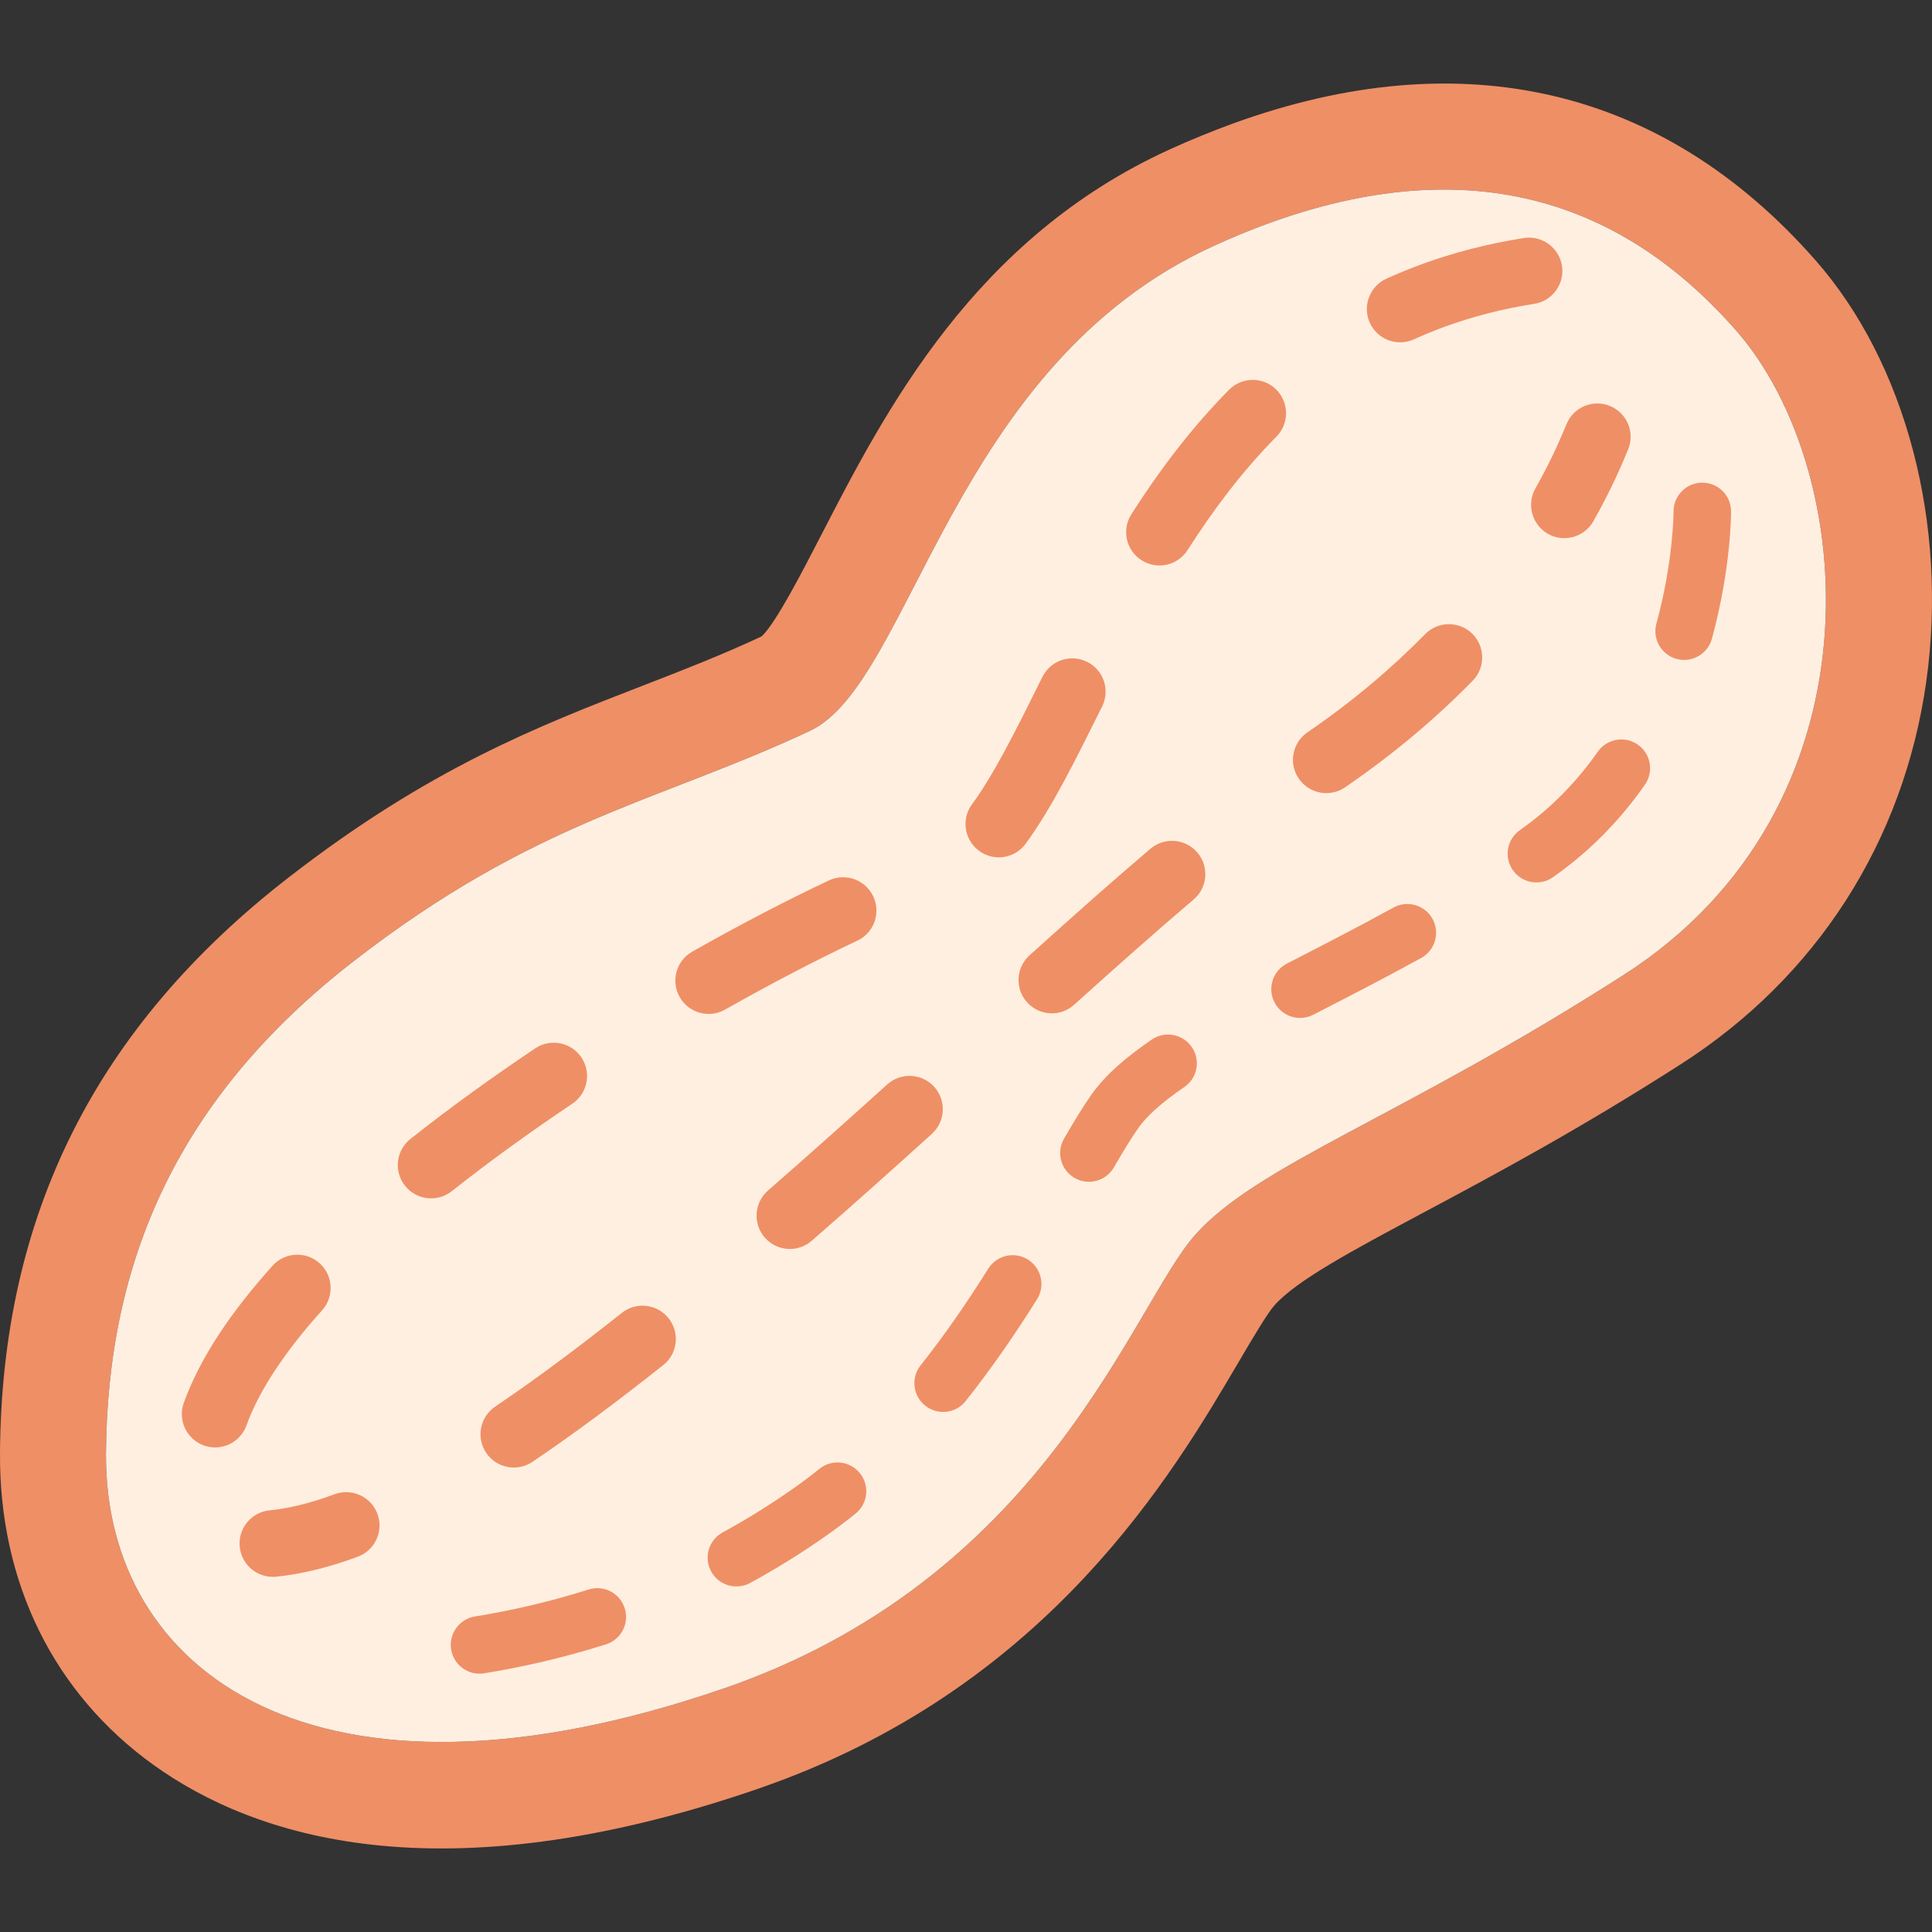 <svg width="40" height="40" viewBox="0 0 40 40" fill="none" xmlns="http://www.w3.org/2000/svg">
<rect x="0" y="0" width="40" height="40" fill="#333333" stroke="none"/>
<g clip-path="url(#clip0_22_234)">
<path d="M37.585 5.385C34.442 1.811 30.27 0.834 25.523 2.559C25.096 2.715 24.658 2.893 24.221 3.092C20.172 4.936 18.34 8.486 17.003 11.077C16.605 11.849 16.064 12.898 15.769 13.176C14.936 13.564 14.143 13.872 13.305 14.197C11.132 15.039 8.885 15.911 5.983 18.161C1.988 21.257 0.031 25.157 0 30.084C-0.017 32.763 1.112 35.055 3.179 36.541C5.238 38.02 9.079 39.308 15.682 37.039C15.782 37.005 15.88 36.97 15.978 36.934C21.738 34.842 24.278 30.523 25.643 28.202C25.919 27.733 26.232 27.2 26.381 27.031C26.841 26.509 28.002 25.89 29.47 25.106C30.894 24.346 32.667 23.4 34.8 22.033C37.611 20.233 39.414 17.42 39.881 14.113C40.338 10.859 39.459 7.514 37.585 5.385ZM33.616 20.185C28.974 23.159 26.035 24.106 24.735 25.579C23.453 27.033 21.701 32.521 15.229 34.872C15.143 34.904 15.057 34.934 14.969 34.963C6.518 37.868 2.166 34.611 2.194 30.098C2.22 26.102 3.684 22.72 7.327 19.896C11.089 16.979 13.636 16.603 16.77 15.131C18.88 14.14 19.692 7.565 25.131 5.09C25.522 4.911 25.902 4.755 26.272 4.621C31.042 2.888 34.045 4.682 35.937 6.834C38.495 9.741 39.028 16.719 33.616 20.185Z" fill="#EF8F66"/>
<path d="M33.616 20.185C28.974 23.159 26.035 24.106 24.735 25.579C23.453 27.033 21.701 32.521 15.229 34.872C15.143 34.904 15.057 34.934 14.969 34.963C6.518 37.868 2.166 34.611 2.194 30.098C2.22 26.102 3.684 22.72 7.327 19.896C11.089 16.979 13.636 16.603 16.77 15.131C18.88 14.14 19.692 7.565 25.131 5.09C25.522 4.911 25.902 4.755 26.272 4.621C31.042 2.888 34.045 4.682 35.937 6.834C38.495 9.741 39.028 16.719 33.616 20.185Z" fill="#FFEFE0"/>
<path d="M31.788 10.114C31.601 10.447 31.72 10.867 32.051 11.054C32.384 11.24 32.803 11.122 32.99 10.79C33.19 10.435 33.346 10.123 33.463 9.87C33.58 9.616 33.662 9.42 33.708 9.305C33.854 8.953 33.685 8.55 33.333 8.406C32.981 8.26 32.578 8.428 32.434 8.78C32.387 8.893 32.316 9.063 32.212 9.289C32.108 9.515 31.968 9.794 31.788 10.114Z" fill="#EF8F66"/>
<path d="M15.834 25.622C16.084 25.91 16.52 25.939 16.807 25.688C17.646 24.958 18.479 24.212 19.293 23.476C19.575 23.221 19.597 22.785 19.342 22.502C19.086 22.219 18.651 22.198 18.368 22.453C17.557 23.185 16.73 23.925 15.9 24.649C15.613 24.9 15.584 25.336 15.834 25.622Z" fill="#EF8F66"/>
<path d="M23.819 17.572C23.044 18.23 22.203 18.978 21.315 19.779C21.032 20.034 21.01 20.47 21.265 20.753C21.521 21.035 21.957 21.058 22.239 20.802C23.122 20.006 23.954 19.267 24.711 18.625C25.002 18.378 25.038 17.943 24.791 17.652C24.545 17.362 24.11 17.326 23.819 17.572Z" fill="#EF8F66"/>
<path d="M12.874 27.182C11.976 27.895 11.095 28.553 10.252 29.122C9.937 29.336 9.853 29.764 10.066 30.08C10.28 30.396 10.708 30.479 11.024 30.266C11.906 29.67 12.813 28.992 13.732 28.262C14.03 28.027 14.08 27.593 13.843 27.294C13.606 26.995 13.172 26.946 12.874 27.182Z" fill="#EF8F66"/>
<path d="M29.506 13.129C28.84 13.807 28.038 14.5 27.069 15.162C26.755 15.377 26.674 15.807 26.89 16.12C27.104 16.435 27.534 16.515 27.848 16.301C28.892 15.586 29.766 14.834 30.489 14.095C30.757 13.824 30.753 13.388 30.481 13.12C30.21 12.854 29.773 12.858 29.506 13.129Z" fill="#EF8F66"/>
<path d="M6.929 30.936L6.888 30.951C6.406 31.126 5.966 31.233 5.582 31.27C5.203 31.307 4.926 31.644 4.963 32.023C4.999 32.403 5.337 32.68 5.716 32.644C6.248 32.591 6.795 32.452 7.359 32.248L7.406 32.23C7.764 32.099 7.947 31.702 7.815 31.345C7.683 30.987 7.286 30.804 6.929 30.936Z" fill="#EF8F66"/>
<path d="M16.966 30.41C16.787 30.555 16.603 30.693 16.414 30.825C15.927 31.167 15.441 31.466 14.961 31.727C14.672 31.885 14.566 32.247 14.724 32.536C14.881 32.824 15.243 32.93 15.532 32.773C16.049 32.491 16.573 32.169 17.098 31.801C17.309 31.653 17.514 31.498 17.713 31.338C17.969 31.132 18.01 30.757 17.803 30.501C17.597 30.244 17.222 30.204 16.966 30.41Z" fill="#EF8F66"/>
<path d="M12.187 32.909C11.292 33.192 10.487 33.361 9.833 33.467C9.509 33.52 9.288 33.826 9.34 34.15C9.393 34.476 9.698 34.696 10.024 34.644C10.723 34.53 11.586 34.349 12.547 34.044C12.86 33.945 13.034 33.611 12.934 33.297C12.835 32.983 12.5 32.81 12.187 32.909Z" fill="#EF8F66"/>
<path d="M21.282 26.078C21.003 25.903 20.636 25.988 20.461 26.266C20.047 26.927 19.583 27.609 19.061 28.267C18.856 28.523 18.899 28.898 19.156 29.103C19.414 29.308 19.789 29.266 19.993 29.007C20.551 28.305 21.04 27.587 21.471 26.899C21.645 26.621 21.561 26.253 21.282 26.078Z" fill="#EF8F66"/>
<path d="M23.848 21.522C23.332 21.876 22.899 22.236 22.592 22.67C22.412 22.927 22.229 23.231 22.03 23.574C21.865 23.858 21.962 24.223 22.246 24.387C22.531 24.552 22.895 24.456 23.061 24.171C23.252 23.841 23.423 23.56 23.568 23.354C23.735 23.112 24.064 22.816 24.519 22.507C24.791 22.322 24.861 21.951 24.676 21.68C24.491 21.408 24.12 21.338 23.848 21.522Z" fill="#EF8F66"/>
<path d="M33.08 15.564V15.563C32.663 16.159 32.137 16.717 31.471 17.184L31.468 17.187C31.199 17.375 31.133 17.747 31.322 18.016C31.511 18.285 31.882 18.351 32.152 18.162L32.156 18.159C32.947 17.605 33.57 16.942 34.056 16.247C34.244 15.977 34.179 15.606 33.91 15.417C33.64 15.229 33.269 15.294 33.08 15.564Z" fill="#EF8F66"/>
<path d="M35.241 9.993C34.912 9.995 34.647 10.263 34.649 10.591C34.649 10.621 34.644 11.633 34.294 12.911C34.207 13.227 34.394 13.555 34.711 13.642C35.028 13.729 35.355 13.542 35.443 13.225C35.845 11.753 35.839 10.621 35.84 10.585C35.838 10.256 35.57 9.991 35.241 9.993Z" fill="#EF8F66"/>
<path d="M28.851 18.79C28.098 19.204 27.349 19.587 26.644 19.95C26.351 20.101 26.236 20.46 26.387 20.753C26.538 21.045 26.897 21.16 27.19 21.009C27.894 20.647 28.651 20.259 29.424 19.834C29.712 19.676 29.818 19.314 29.659 19.025C29.501 18.737 29.139 18.631 28.851 18.79Z" fill="#EF8F66"/>
<path d="M26.421 8.064C26.151 7.796 25.714 7.799 25.446 8.07C24.653 8.872 23.994 9.755 23.424 10.646C23.219 10.968 23.313 11.394 23.634 11.599C23.955 11.804 24.382 11.71 24.587 11.389C25.118 10.557 25.721 9.754 26.427 9.04C26.695 8.769 26.692 8.332 26.421 8.064Z" fill="#EF8F66"/>
<path d="M29.273 7.026C29.485 6.93 29.705 6.84 29.931 6.757C30.494 6.554 31.102 6.394 31.764 6.291C32.14 6.232 32.398 5.879 32.339 5.503C32.279 5.126 31.926 4.869 31.55 4.928C30.802 5.046 30.107 5.227 29.46 5.461C29.2 5.556 28.948 5.66 28.703 5.77C28.357 5.928 28.203 6.337 28.361 6.684C28.518 7.03 28.927 7.183 29.273 7.026Z" fill="#EF8F66"/>
<path d="M21.235 17.469C21.794 16.705 22.274 15.717 22.818 14.627C22.988 14.286 22.849 13.872 22.508 13.703C22.167 13.533 21.753 13.672 21.583 14.013C21.042 15.104 20.568 16.053 20.124 16.652C19.898 16.958 19.964 17.39 20.271 17.616C20.578 17.842 21.009 17.777 21.235 17.469Z" fill="#EF8F66"/>
<path d="M6.669 27.128C6.923 26.844 6.9 26.408 6.617 26.154C6.334 25.899 5.897 25.922 5.643 26.205C4.81 27.134 4.158 28.074 3.805 29.044C3.676 29.402 3.862 29.797 4.22 29.927C4.578 30.055 4.973 29.871 5.103 29.512C5.358 28.797 5.907 27.972 6.669 27.128Z" fill="#EF8F66"/>
<path d="M15.011 20.903C16.009 20.339 16.948 19.853 17.749 19.476C18.094 19.315 18.242 18.904 18.08 18.559C17.918 18.215 17.507 18.066 17.163 18.228C16.324 18.622 15.358 19.122 14.332 19.703C14 19.89 13.884 20.311 14.072 20.643C14.259 20.974 14.68 21.091 15.011 20.903Z" fill="#EF8F66"/>
<path d="M11.849 22.851C12.165 22.639 12.25 22.211 12.038 21.894C11.826 21.578 11.398 21.493 11.081 21.705C10.196 22.299 9.321 22.928 8.497 23.581C8.199 23.817 8.148 24.251 8.385 24.55C8.621 24.848 9.055 24.898 9.354 24.662C10.143 24.037 10.99 23.427 11.849 22.851Z" fill="#EF8F66"/>
</g>
<defs>
<clipPath id="clip0_22_234">
<rect width="40" height="40" fill="white"/>
</clipPath>
</defs>
</svg>
